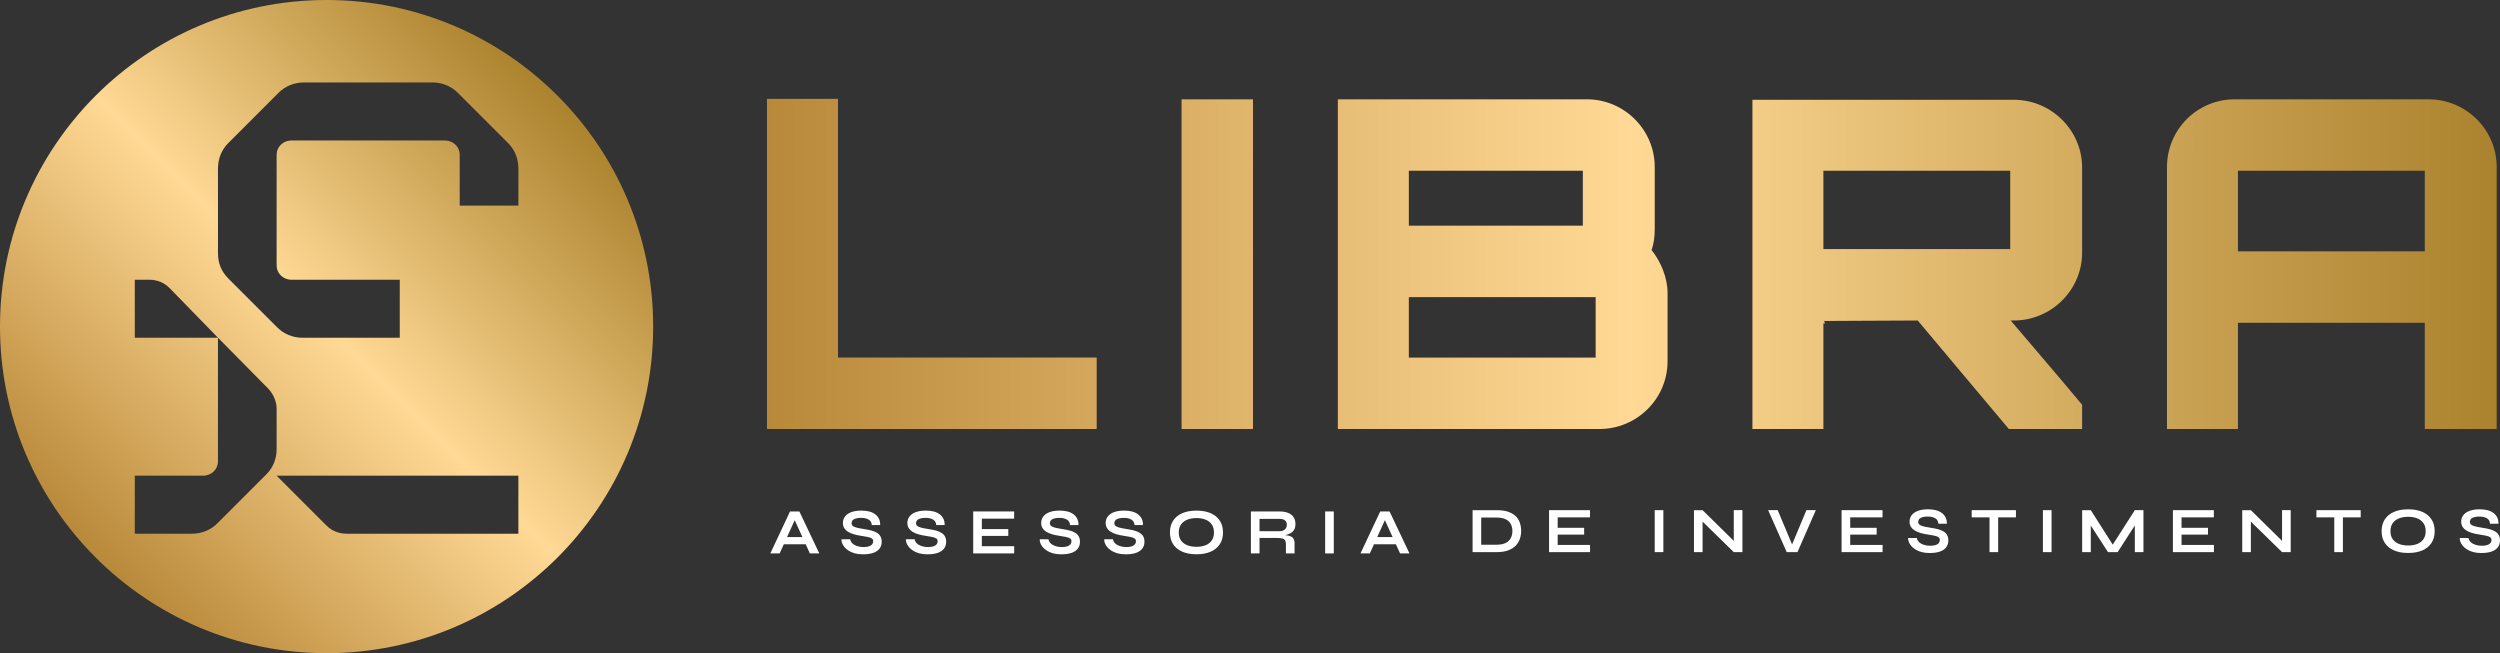 <?xml version="1.0" encoding="UTF-8"?>
<svg xmlns="http://www.w3.org/2000/svg" xmlns:xlink="http://www.w3.org/1999/xlink" id="Layer_1" version="1.1" viewBox="0 0 277.437 72.486">
  <rect x="0" y="0" width="277.437" height="72.486" fill="#333333" stroke="none"/>
  <defs>
    <style>
      .st0 {
        fill: url(#linear-gradient1);
      }

      .st1 {
        fill: url(#linear-gradient);
      }

      .st2 {
        fill: #fff;
      }
    </style>
    <linearGradient id="linear-gradient" x1="10.615" y1="61.871" x2="61.871" y2="10.615" gradientUnits="userSpaceOnUse">
      <stop offset="0" stop-color="#b9893a"></stop>
      <stop offset=".5" stop-color="#ffd995"></stop>
      <stop offset="1" stop-color="#ab822d"></stop>
    </linearGradient>
    <linearGradient id="linear-gradient1" x1="85.117" y1="29.29" x2="277.068" y2="29.29" xlink:href="#linear-gradient"></linearGradient>
  </defs>
  <path class="st1" d="M36.243,0C16.227,0,0,16.227,0,36.243s16.227,36.243,36.243,36.243,36.243-16.227,36.243-36.243S56.26,0,36.243,0ZM24.117,58.084c-.716.716-1.717,1.145-2.791,1.145h-6.367v-6.439h7.584c.929,0,1.645-.715,1.645-1.574v-13.736h-9.229v-6.439h1.574c.859,0,1.646.286,2.289.93l5.367,5.509,5.652,5.724c.501.572.858,1.359.858,2.146v4.507c0,1.001-.357,2.004-1.144,2.791l-5.437,5.436ZM57.527,59.229h-19.031c-.858,0-1.645-.286-2.289-.93l-5.509-5.509h26.829v6.439ZM57.527,22.814h-6.511v-5.652c0-.858-.715-1.574-1.645-1.574h-17.027c-.93,0-1.645.716-1.645,1.574v12.306c0,.859.716,1.574,1.645,1.574h12.02v6.439h-10.803c-1.073,0-2.075-.429-2.79-1.145l-5.437-5.437c-.787-.787-1.144-1.716-1.144-2.79v-9.372c0-1.073.357-2.075,1.144-2.862l5.581-5.58c.715-.715,1.716-1.145,2.79-1.145h14.309c1.073,0,2.075.43,2.791,1.145l5.58,5.58c.787.787,1.145,1.789,1.145,2.862v4.077Z"></path>
  <g>
    <path class="st2" d="M85.486,61.415l2.188-4.657h1.036l2.21,4.657h-1.044l-1.915-4.196h.461l-1.9,4.196h-1.036ZM86.645,60.4v-.799h3.081v.799h-3.081Z"></path>
    <path class="st2" d="M93.383,59.846h.972c.019.164.095.311.227.443.132.132.306.234.522.309s.458.112.727.112c.245,0,.446-.026.604-.08s.276-.127.353-.223c.077-.096.115-.211.115-.345,0-.129-.048-.229-.144-.299-.096-.069-.247-.127-.454-.172-.206-.046-.477-.093-.813-.141-.264-.039-.514-.093-.749-.162-.235-.069-.443-.159-.623-.27-.18-.11-.322-.246-.424-.407-.103-.161-.155-.352-.155-.572,0-.274.078-.514.234-.721.156-.206.387-.367.695-.482s.684-.172,1.13-.172c.672,0,1.189.143,1.551.428.362.285.539.678.529,1.177h-.936c-.019-.283-.138-.487-.357-.613-.218-.124-.493-.186-.824-.186-.307,0-.56.046-.759.137s-.299.248-.299.468c0,.087.024.162.072.227.048.064.129.12.245.168.115.049.271.094.468.138.197.043.442.086.734.129.274.039.522.09.745.155.223.064.415.149.576.252.161.103.284.233.37.392.087.158.13.353.13.583,0,.283-.073.529-.22.738-.147.208-.372.37-.677.485s-.699.173-1.184.173c-.345,0-.651-.038-.914-.112-.264-.074-.492-.173-.684-.299-.192-.124-.348-.261-.468-.41-.12-.149-.205-.298-.256-.446s-.071-.283-.061-.404Z"></path>
    <path class="st2" d="M100.537,59.846h.972c.019.164.095.311.227.443.132.132.306.234.522.309s.458.112.727.112c.245,0,.446-.026.604-.08s.276-.127.353-.223c.077-.096.115-.211.115-.345,0-.129-.048-.229-.144-.299-.096-.069-.247-.127-.454-.172-.206-.046-.477-.093-.813-.141-.264-.039-.514-.093-.749-.162-.235-.069-.443-.159-.623-.27-.18-.11-.322-.246-.424-.407-.103-.161-.155-.352-.155-.572,0-.274.078-.514.234-.721.156-.206.387-.367.695-.482s.684-.172,1.13-.172c.672,0,1.189.143,1.551.428.362.285.539.678.529,1.177h-.936c-.019-.283-.138-.487-.357-.613-.218-.124-.493-.186-.824-.186-.307,0-.56.046-.759.137s-.299.248-.299.468c0,.087.024.162.072.227.048.064.129.12.245.168.115.049.271.094.468.138.197.043.442.086.734.129.274.039.522.09.745.155.223.064.415.149.576.252.161.103.284.233.37.392.087.158.13.353.13.583,0,.283-.073.529-.22.738-.147.208-.372.37-.677.485s-.699.173-1.184.173c-.345,0-.651-.038-.914-.112-.264-.074-.492-.173-.684-.299-.192-.124-.348-.261-.468-.41-.12-.149-.205-.298-.256-.446s-.071-.283-.061-.404Z"></path>
    <path class="st2" d="M108.959,59.471v1.145h3.592v.799h-4.549v-4.657h4.542v.799h-3.585v1.159h2.937v.755h-2.937Z"></path>
    <path class="st2" d="M115.387,59.846h.972c.019.164.095.311.227.443.132.132.306.234.522.309s.458.112.727.112c.245,0,.446-.026.604-.08s.276-.127.353-.223c.077-.096.115-.211.115-.345,0-.129-.048-.229-.144-.299-.096-.069-.247-.127-.454-.172-.206-.046-.477-.093-.813-.141-.264-.039-.514-.093-.749-.162-.235-.069-.443-.159-.623-.27-.18-.11-.322-.246-.424-.407-.103-.161-.155-.352-.155-.572,0-.274.078-.514.234-.721.156-.206.387-.367.695-.482s.684-.172,1.13-.172c.672,0,1.189.143,1.551.428.362.285.539.678.529,1.177h-.936c-.019-.283-.138-.487-.357-.613-.218-.124-.493-.186-.824-.186-.307,0-.56.046-.759.137s-.299.248-.299.468c0,.087.024.162.072.227.048.064.129.12.245.168.115.049.271.094.468.138.197.043.442.086.734.129.274.039.522.09.745.155.223.064.415.149.576.252.161.103.284.233.37.392.087.158.13.353.13.583,0,.283-.073.529-.22.738-.147.208-.372.37-.677.485s-.699.173-1.184.173c-.345,0-.651-.038-.914-.112-.264-.074-.492-.173-.684-.299-.192-.124-.348-.261-.468-.41-.12-.149-.205-.298-.256-.446s-.071-.283-.061-.404Z"></path>
    <path class="st2" d="M122.542,59.846h.972c.019.164.095.311.227.443.132.132.306.234.522.309s.458.112.727.112c.245,0,.446-.026.604-.08s.276-.127.353-.223c.077-.096.115-.211.115-.345,0-.129-.048-.229-.144-.299-.096-.069-.247-.127-.454-.172-.206-.046-.477-.093-.813-.141-.264-.039-.514-.093-.749-.162-.235-.069-.443-.159-.623-.27-.18-.11-.322-.246-.424-.407-.103-.161-.155-.352-.155-.572,0-.274.078-.514.234-.721.156-.206.387-.367.695-.482s.684-.172,1.13-.172c.672,0,1.189.143,1.551.428.362.285.539.678.529,1.177h-.936c-.019-.283-.138-.487-.357-.613-.218-.124-.493-.186-.824-.186-.307,0-.56.046-.759.137s-.299.248-.299.468c0,.087.024.162.072.227.048.064.129.12.245.168.115.049.271.094.468.138.197.043.442.086.734.129.274.039.522.09.745.155.223.064.415.149.576.252.161.103.284.233.37.392.087.158.13.353.13.583,0,.283-.073.529-.22.738-.147.208-.372.37-.677.485s-.699.173-1.184.173c-.345,0-.651-.038-.914-.112-.264-.074-.492-.173-.684-.299-.192-.124-.348-.261-.468-.41-.12-.149-.205-.298-.256-.446s-.071-.283-.061-.404Z"></path>
    <path class="st2" d="M132.778,61.509c-.619,0-1.148-.098-1.587-.291-.439-.195-.775-.472-1.008-.832-.233-.36-.349-.792-.349-1.295,0-.509.116-.943.349-1.303.232-.361.569-.637,1.008-.832.439-.195.968-.291,1.587-.291.624,0,1.154.097,1.591.291s.771.471,1.004.832c.232.36.349.794.349,1.303,0,.503-.117.936-.349,1.295-.233.36-.568.637-1.004.832-.437.194-.967.291-1.591.291ZM132.778,60.681c.384,0,.721-.058,1.011-.173s.518-.29.684-.525c.166-.235.248-.533.248-.893s-.083-.657-.248-.893-.393-.412-.684-.529-.627-.176-1.011-.176c-.379,0-.718.059-1.015.176s-.53.293-.698.529c-.168.235-.252.533-.252.893s.084.657.252.893c.168.234.401.41.698.525s.636.173,1.015.173Z"></path>
    <path class="st2" d="M138.817,61.415v-4.657h3.16c.36,0,.673.049.94.147.266.099.474.253.623.461.148.209.223.477.223.803,0,.22-.038.408-.115.562-.076.153-.183.278-.32.374-.137.096-.294.169-.471.219-.178.051-.367.084-.569.098l-.101-.058c.336.005.612.033.828.083.216.051.378.142.486.274.108.132.162.327.162.586v1.109h-.958v-1.044c0-.177-.031-.316-.094-.414-.062-.099-.174-.167-.334-.205-.161-.039-.392-.058-.695-.058h-1.807v1.72h-.957ZM139.774,58.947h2.203c.269,0,.474-.065.616-.195s.212-.305.212-.526c0-.211-.071-.371-.212-.482-.142-.11-.346-.165-.616-.165h-2.203v1.368Z"></path>
    <path class="st2" d="M147.059,56.758h.958v4.657h-.958v-4.657Z"></path>
    <path class="st2" d="M150.982,61.415l2.188-4.657h1.036l2.21,4.657h-1.044l-1.915-4.196h.461l-1.9,4.196h-1.036ZM152.14,60.4v-.799h3.081v.799h-3.081Z"></path>
    <path class="st2" d="M166.083,56.615c.523,0,.96.062,1.31.186.35.125.629.295.838.508.209.214.357.46.446.738.089.278.133.571.133.879,0,.307-.049.602-.147.885-.099.283-.255.534-.468.752-.213.219-.494.391-.842.519-.348.127-.771.191-1.27.191h-2.663v-4.657h2.663ZM164.377,60.451h1.684c.345,0,.632-.042.86-.126.228-.084.409-.198.544-.341.134-.144.23-.307.288-.489s.086-.372.086-.569-.029-.384-.086-.562-.154-.336-.288-.475c-.135-.14-.316-.25-.544-.331s-.515-.122-.86-.122h-1.684v3.016Z"></path>
    <path class="st2" d="M172.863,59.328v1.145h3.592v.799h-4.549v-4.657h4.542v.799h-3.585v1.159h2.937v.755h-2.937Z"></path>
    <path class="st2" d="M183.632,56.615h.958v4.657h-.958v-4.657Z"></path>
    <path class="st2" d="M192.709,60.322l-.303.122v-3.829h.958v4.657h-.958l-3.764-3.678.302-.122v3.801h-.957v-4.657h.957l3.765,3.707Z"></path>
    <path class="st2" d="M198.28,61.271l-2.059-4.657h1.058l1.763,4.203h-.331l1.756-4.203h1.044l-2.037,4.657h-1.195Z"></path>
    <path class="st2" d="M205.327,59.328v1.145h3.592v.799h-4.549v-4.657h4.542v.799h-3.585v1.159h2.937v.755h-2.937Z"></path>
    <path class="st2" d="M211.755,59.702h.971c.019.164.095.311.227.443.132.132.306.234.522.309s.458.112.727.112c.245,0,.446-.026.604-.08.159-.053.276-.127.353-.223.077-.096.115-.211.115-.345,0-.129-.048-.229-.144-.299s-.247-.127-.454-.172c-.206-.046-.477-.093-.813-.141-.264-.039-.514-.093-.748-.162-.235-.069-.443-.159-.623-.27-.18-.11-.322-.246-.425-.407s-.155-.352-.155-.572c0-.274.079-.514.234-.721.156-.206.387-.367.694-.482.308-.115.684-.172,1.13-.172.672,0,1.189.143,1.551.428s.539.678.529,1.177h-.936c-.019-.283-.138-.487-.357-.613-.218-.124-.492-.186-.824-.186-.308,0-.561.046-.759.137-.2.091-.299.248-.299.468,0,.087.023.162.071.227.048.064.129.12.245.168.115.049.271.094.468.138.197.043.442.086.735.129.273.039.522.09.745.155.223.064.415.149.576.252.16.103.284.233.37.392.087.158.131.353.131.583,0,.283-.073.529-.22.738-.147.208-.372.37-.677.485s-.699.173-1.183.173c-.345,0-.651-.038-.914-.112-.264-.074-.492-.173-.684-.299-.193-.124-.349-.261-.468-.41-.12-.149-.206-.298-.256-.446-.051-.149-.071-.283-.061-.404Z"></path>
    <path class="st2" d="M218.809,56.615h4.91v.799h-4.91v-.799ZM220.788,57.313h.957v3.959h-.957v-3.959Z"></path>
    <path class="st2" d="M226.712,56.615h.958v4.657h-.958v-4.657Z"></path>
    <path class="st2" d="M234.687,60.797h-.453l2.678-4.182h.957v4.657h-.957v-3.383l.23.064-2.138,3.319h-1.072l-2.138-3.304.23-.064v3.369h-.957v-4.657h.957l2.663,4.182Z"></path>
    <path class="st2" d="M242.095,59.328v1.145h3.592v.799h-4.549v-4.657h4.542v.799h-3.585v1.159h2.936v.755h-2.936Z"></path>
    <path class="st2" d="M253.554,60.322l-.303.122v-3.829h.958v4.657h-.958l-3.764-3.678.302-.122v3.801h-.957v-4.657h.957l3.765,3.707Z"></path>
    <path class="st2" d="M257.066,56.615h4.91v.799h-4.91v-.799ZM259.046,57.313h.957v3.959h-.957v-3.959Z"></path>
    <path class="st2" d="M267.245,61.365c-.62,0-1.149-.098-1.588-.291-.438-.195-.775-.472-1.007-.832-.233-.36-.35-.792-.35-1.295,0-.509.116-.943.35-1.303.232-.361.569-.637,1.007-.832.439-.195.968-.291,1.588-.291.624,0,1.154.097,1.59.291.437.195.771.471,1.004.832.232.36.349.794.349,1.303,0,.503-.116.936-.349,1.295s-.567.637-1.004.832c-.436.194-.966.291-1.59.291ZM267.245,60.538c.383,0,.721-.058,1.011-.173s.518-.29.684-.525c.165-.235.248-.533.248-.893s-.083-.657-.248-.893c-.166-.235-.393-.412-.684-.529s-.628-.176-1.011-.176c-.379,0-.718.059-1.015.176s-.531.293-.698.529c-.168.235-.252.533-.252.893s.084.657.252.893c.167.234.401.41.698.525s.636.173,1.015.173Z"></path>
    <path class="st2" d="M272.974,59.702h.972c.018.164.094.311.226.443.132.132.306.234.522.309s.459.112.727.112c.245,0,.446-.026.605-.08.158-.053.275-.127.353-.223.076-.096.115-.211.115-.345,0-.129-.048-.229-.145-.299-.096-.069-.247-.127-.454-.172-.206-.046-.477-.093-.813-.141-.264-.039-.513-.093-.748-.162s-.442-.159-.623-.27c-.18-.11-.321-.246-.425-.407-.103-.161-.155-.352-.155-.572,0-.274.079-.514.234-.721.156-.206.387-.367.695-.482.307-.115.683-.172,1.129-.172.672,0,1.189.143,1.551.428.363.285.539.678.529,1.177h-.936c-.019-.283-.138-.487-.356-.613-.219-.124-.493-.186-.825-.186-.307,0-.561.046-.759.137s-.299.248-.299.468c0,.087.023.162.071.227.048.064.131.12.246.168.115.049.271.094.468.138.197.043.441.086.734.129.273.039.522.09.745.155.223.064.415.149.576.252s.284.233.371.392c.086.158.129.353.129.583,0,.283-.073.529-.22.738-.146.208-.372.37-.676.485-.305.115-.7.173-1.184.173-.345,0-.65-.038-.914-.112s-.492-.173-.684-.299c-.192-.124-.348-.261-.468-.41s-.205-.298-.256-.446c-.05-.149-.07-.283-.061-.404Z"></path>
  </g>
  <path class="st0" d="M92.994,10.97h-7.877v36.639h36.589v-7.928h-28.712V10.97ZM131.123,47.61h7.927V11.021h-7.927v36.589ZM183.634,25.403v-6.86c0-4.167-3.405-7.521-7.521-7.521h-27.645v36.589h29.017c4.167,0,7.572-3.354,7.572-7.521v-7.572c0-1.728-.763-3.506-1.778-4.776.254-.661.355-1.474.355-2.338ZM156.345,18.949h19.311v6.098h-19.311v-6.098ZM177.078,39.682h-20.734v-6.707h20.734v6.707ZM223.491,11.072h-29.017v36.538h7.876v-11.739c.051.051.153.051.153.051,0-.203-.051-.304-.153-.304l10.468-.051,10.114,12.044h8.13v-2.693c-2.54-3.05-5.335-6.302-7.928-9.351h.357c4.167,0,7.571-3.405,7.571-7.521v-9.453c0-4.116-3.404-7.521-7.571-7.521ZM223.084,27.638h-20.733v-8.69h20.733v8.69ZM269.496,11.021h-21.496c-4.167,0-7.52,3.354-7.52,7.521v29.067h7.877v-11.79h20.733v11.79h7.979v-29.067c0-4.167-3.405-7.521-7.572-7.521ZM269.09,27.892h-20.733v-8.943h20.733v8.943Z"></path>
</svg>
